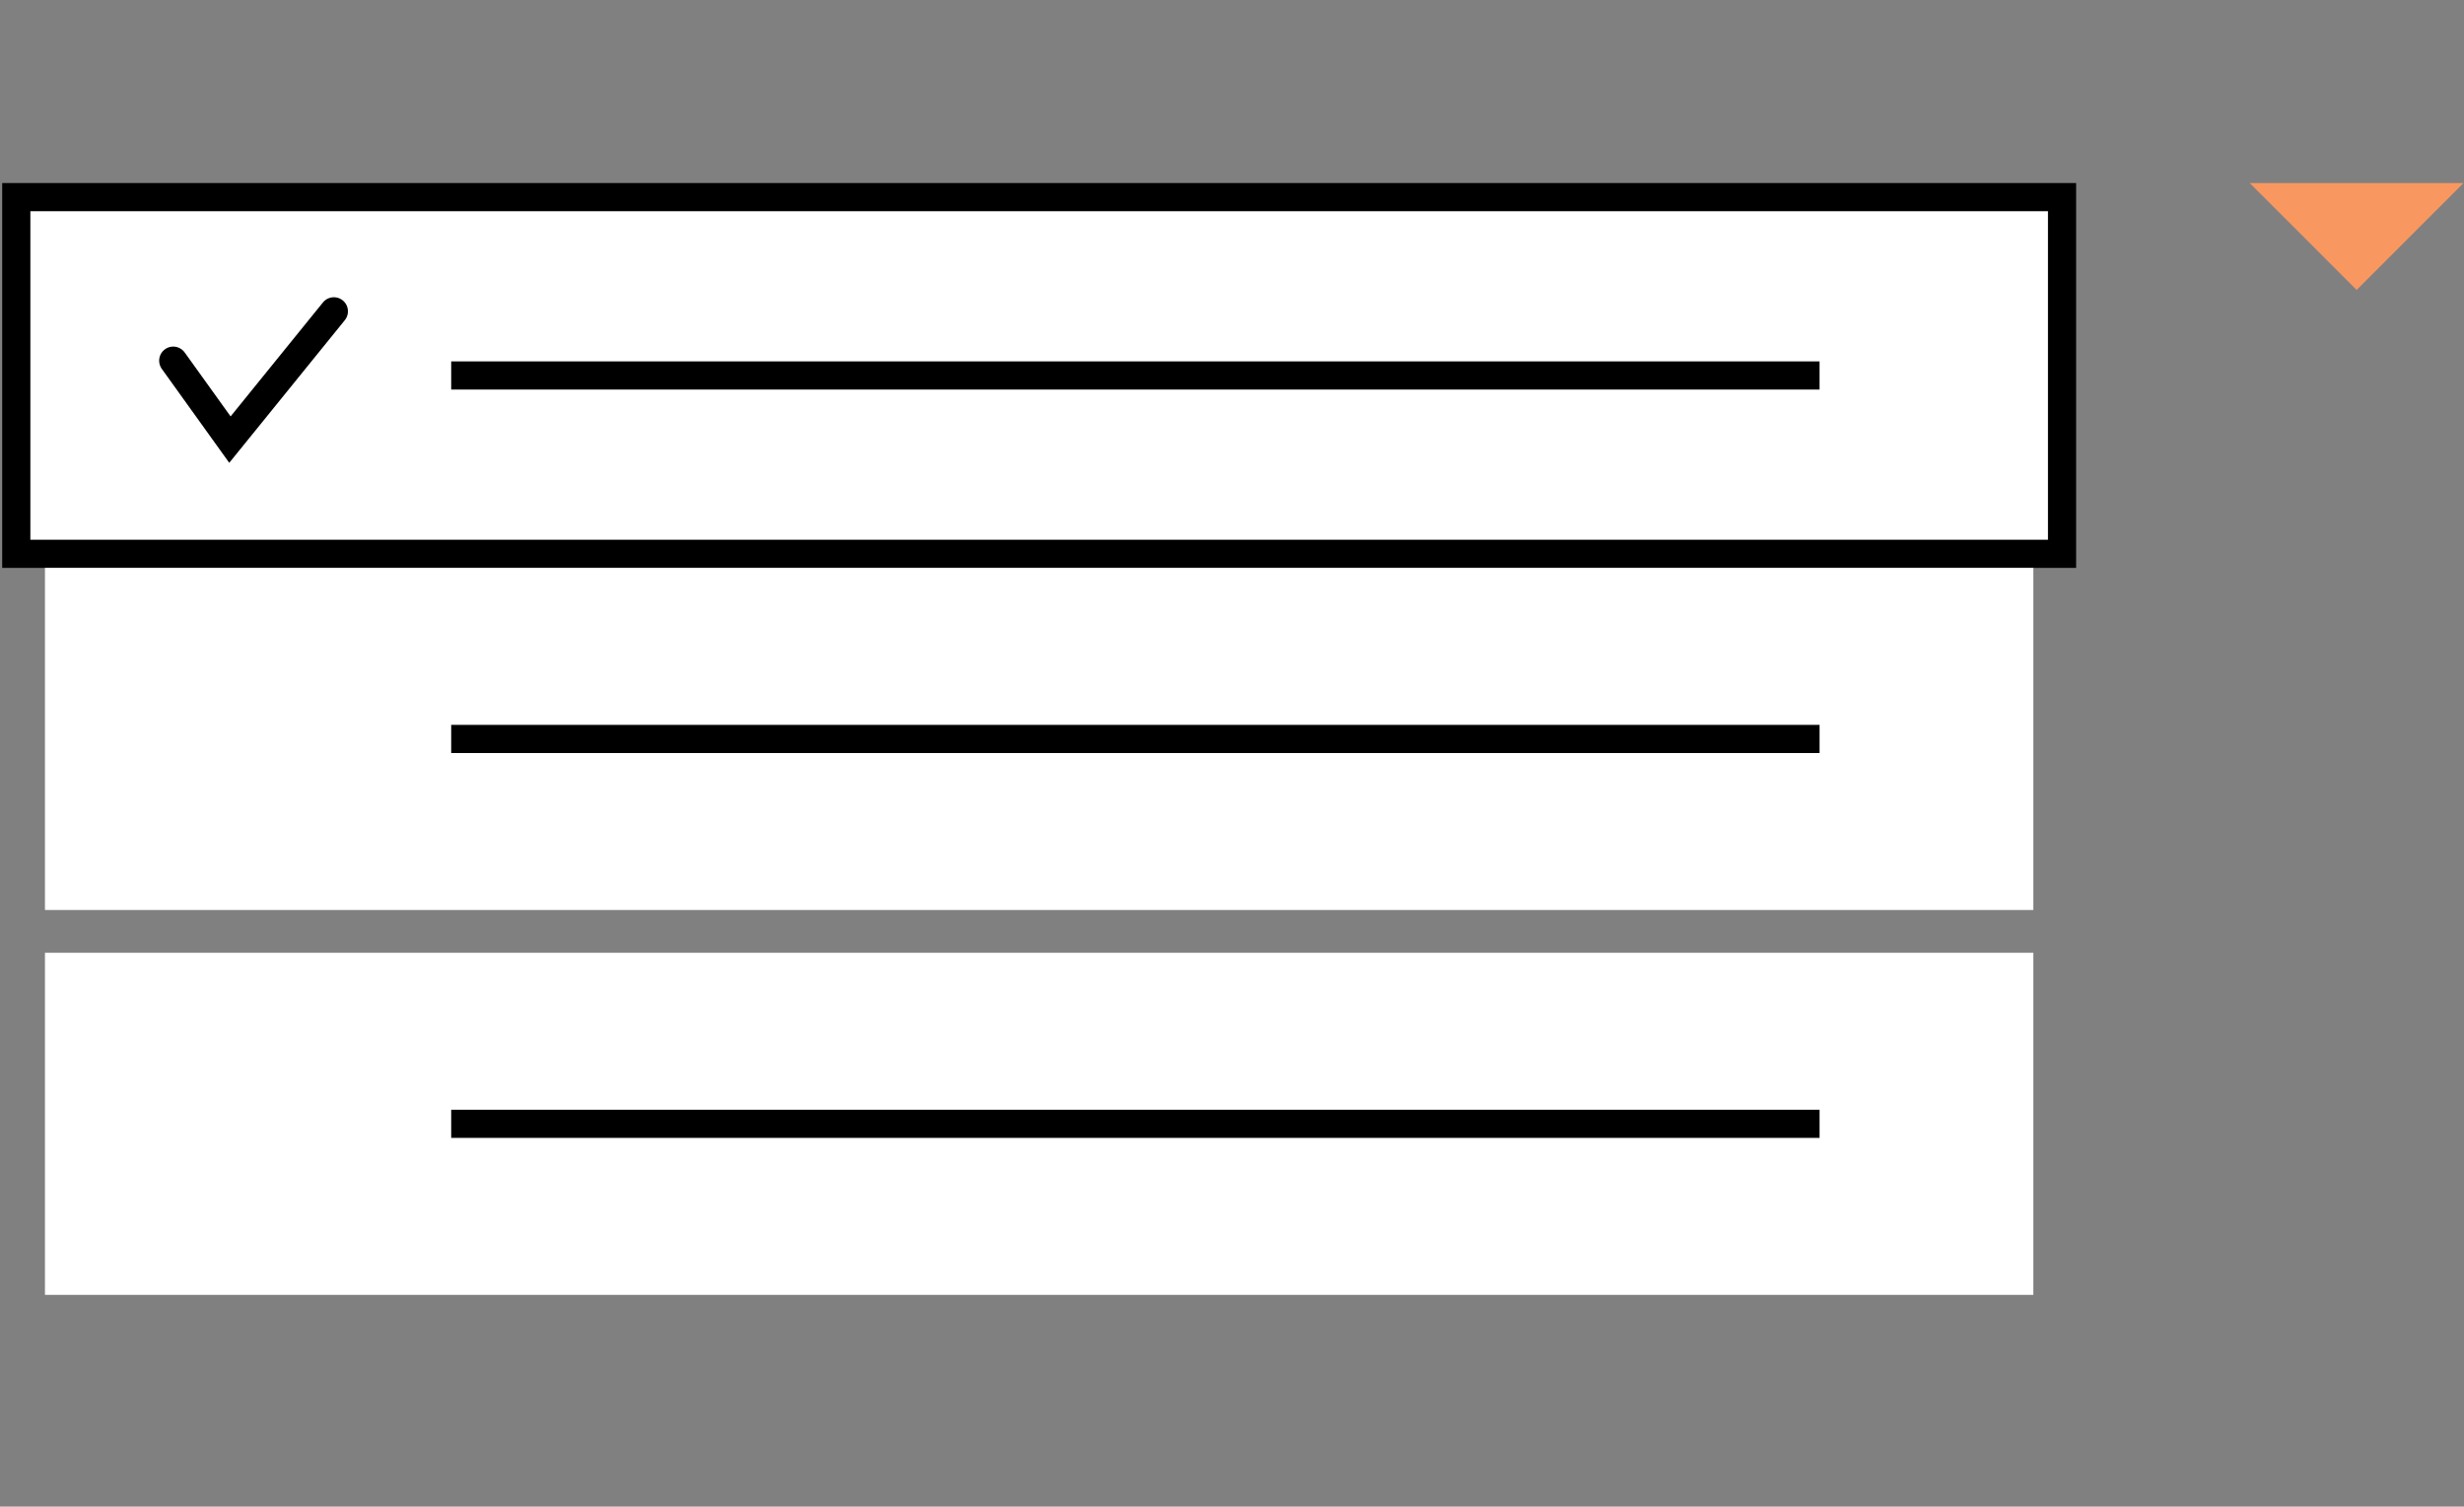 <?xml version="1.0" encoding="UTF-8"?> <svg xmlns="http://www.w3.org/2000/svg" width="175" height="107" viewBox="0 0 175 107" fill="none"><rect x="0" y="0" width="175" height="107" fill="#808080" stroke="none"/><rect x="1.156" y="14" width="145.296" height="25.333" fill="white"></rect><rect x="1.156" y="14" width="145.296" height="25.333" stroke="black" stroke-width="2"></rect><path d="M32.045 26.667L129.23 26.667" stroke="black" stroke-width="2"></path><path d="M12.304 25.615L16.33 31.222L23.712 22.111" stroke="black" stroke-width="2" stroke-linecap="round"></path><rect x="3.193" y="40.333" width="141.222" height="24.296" fill="white"></rect><path d="M32.045 52.481H129.231" stroke="black" stroke-width="2"></path><rect x="3.193" y="67.667" width="141.222" height="24.296" fill="white"></rect><path d="M32.045 79.815H129.231" stroke="black" stroke-width="2"></path><path d="M167.375 20.593L159.783 13H174.968L167.375 20.593Z" fill="#F99761"></path></svg> 